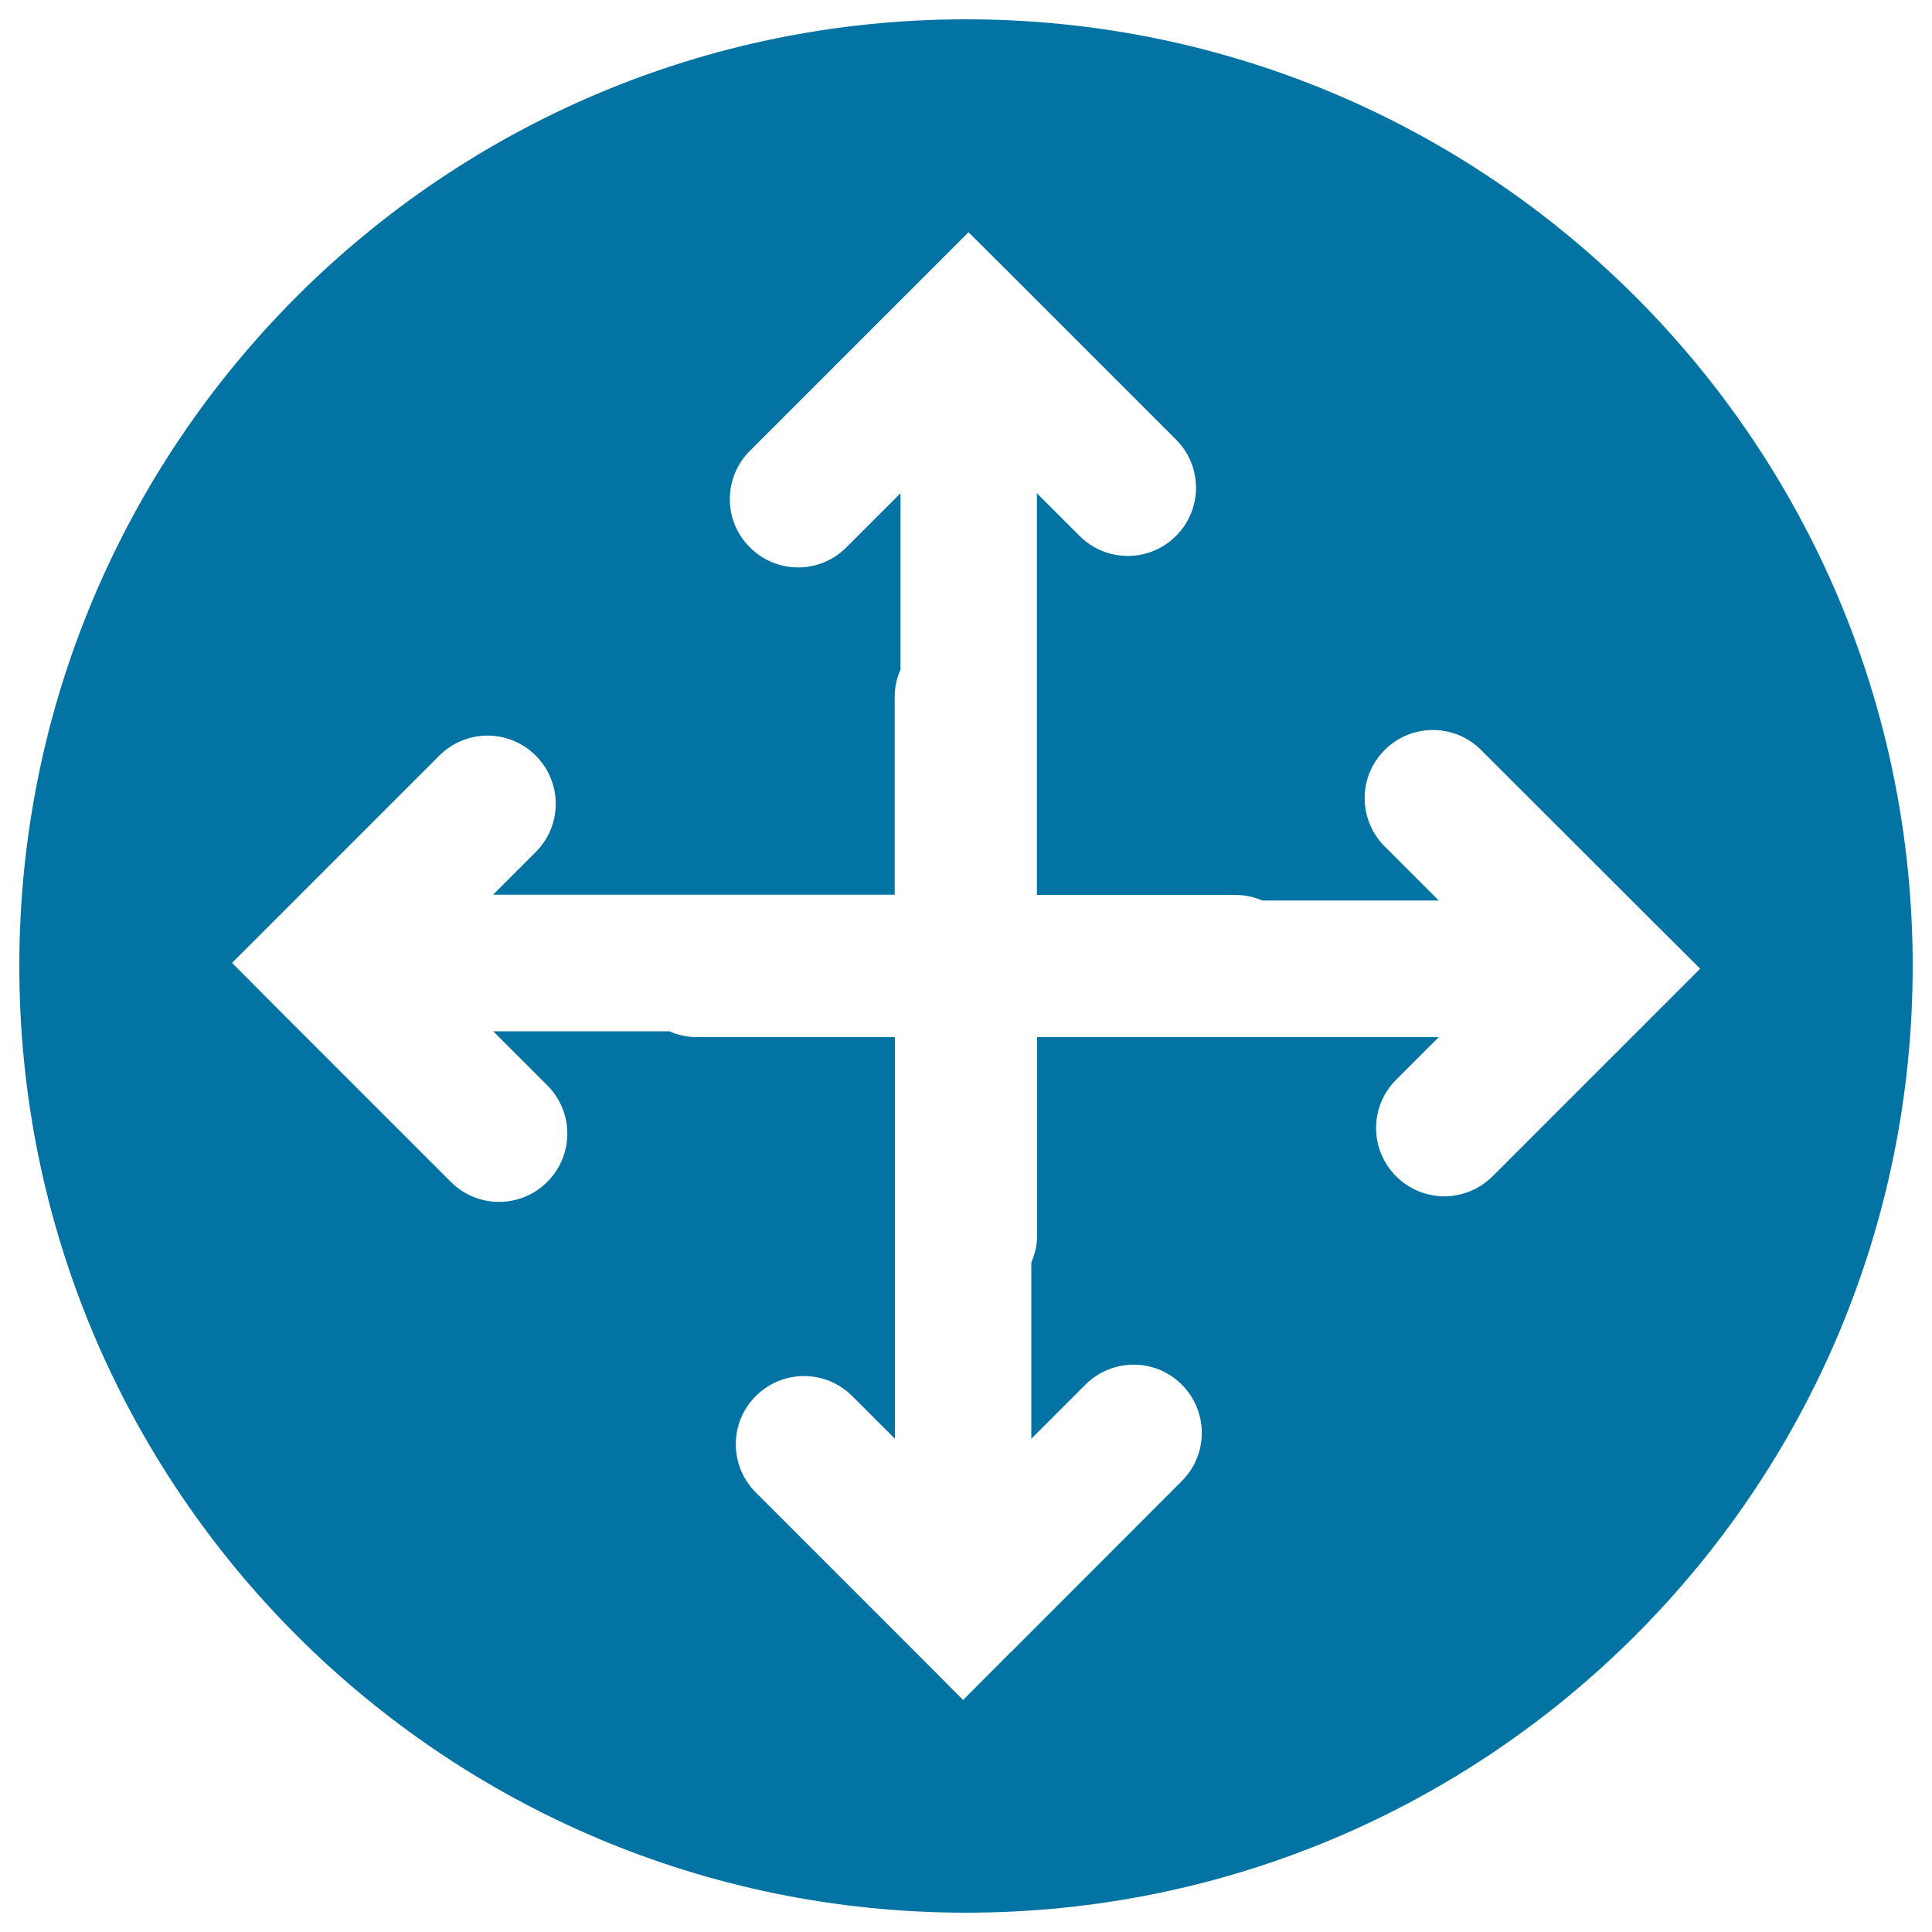 <svg xmlns="http://www.w3.org/2000/svg" viewBox="0 0 1000 1000" style="fill:#0273a2">
<title>Move Object Button SVG icon</title>
<g><path d="M500,10C229.4,10,10,229.4,10,500c0,270.6,219.4,490,490,490c270.6,0,490-219.4,490-490C990,229.4,770.6,10,500,10z M855,476.5l25,24.9l-25,25c0,0,0,0,0,0l-82.4,82.4c-6.9,6.9-16,10.4-25,10.4c-9.1,0-18.1-3.5-25-10.4c-13.8-13.8-13.8-36.1,0-49.9l22.1-22.1H536.8v102.6c0,5-1.1,9.8-3,14v91.3l28-28c13.8-13.8,36.2-13.8,49.9,0c13.8,13.8,13.8,36.1,0,49.9l-88.2,88.3l-0.1,0l-24.9,25l-24.9-25l0,0l-82.4-82.4c-13.8-13.8-13.8-36.2,0-49.9c13.8-13.8,36.1-13.8,49.9,0l22.1,22.1V536.8H360.6c-5,0-9.8-1.1-14.1-3h-91.2l28,28c13.8,13.8,13.8,36.1,0,49.9c-6.9,6.9-15.9,10.4-25,10.4c-9,0-18.1-3.5-25-10.4l-88.3-88.3c0,0,0,0,0,0l-24.9-25l24.9-24.9c0,0,0,0,0,0l82.4-82.4c13.8-13.8,36.1-13.8,49.9,0c13.8,13.8,13.8,36.1,0,49.9l-22.1,22.1h207.9V360.6c0-5,1.1-9.8,3-14v-91.3l-28,28c-6.9,6.9-15.9,10.4-25,10.4c-9,0-18.1-3.5-25-10.4c-13.8-13.8-13.8-36.1,0-49.9l88.3-88.3c0,0,0,0,0,0l24.9-24.9l25,24.9c0,0,0,0,0,0l82.4,82.4c13.8,13.8,13.8,36.1,0,49.9c-13.8,13.8-36.1,13.8-49.9,0l-22.1-22.1v207.9h102.6c5,0,9.8,1.1,14.1,2.9h91.3l-28-28c-13.8-13.8-13.8-36.2,0-49.9c13.8-13.8,36.1-13.8,49.9,0L855,476.5C854.9,476.5,855,476.5,855,476.5z"/></g>
</svg>